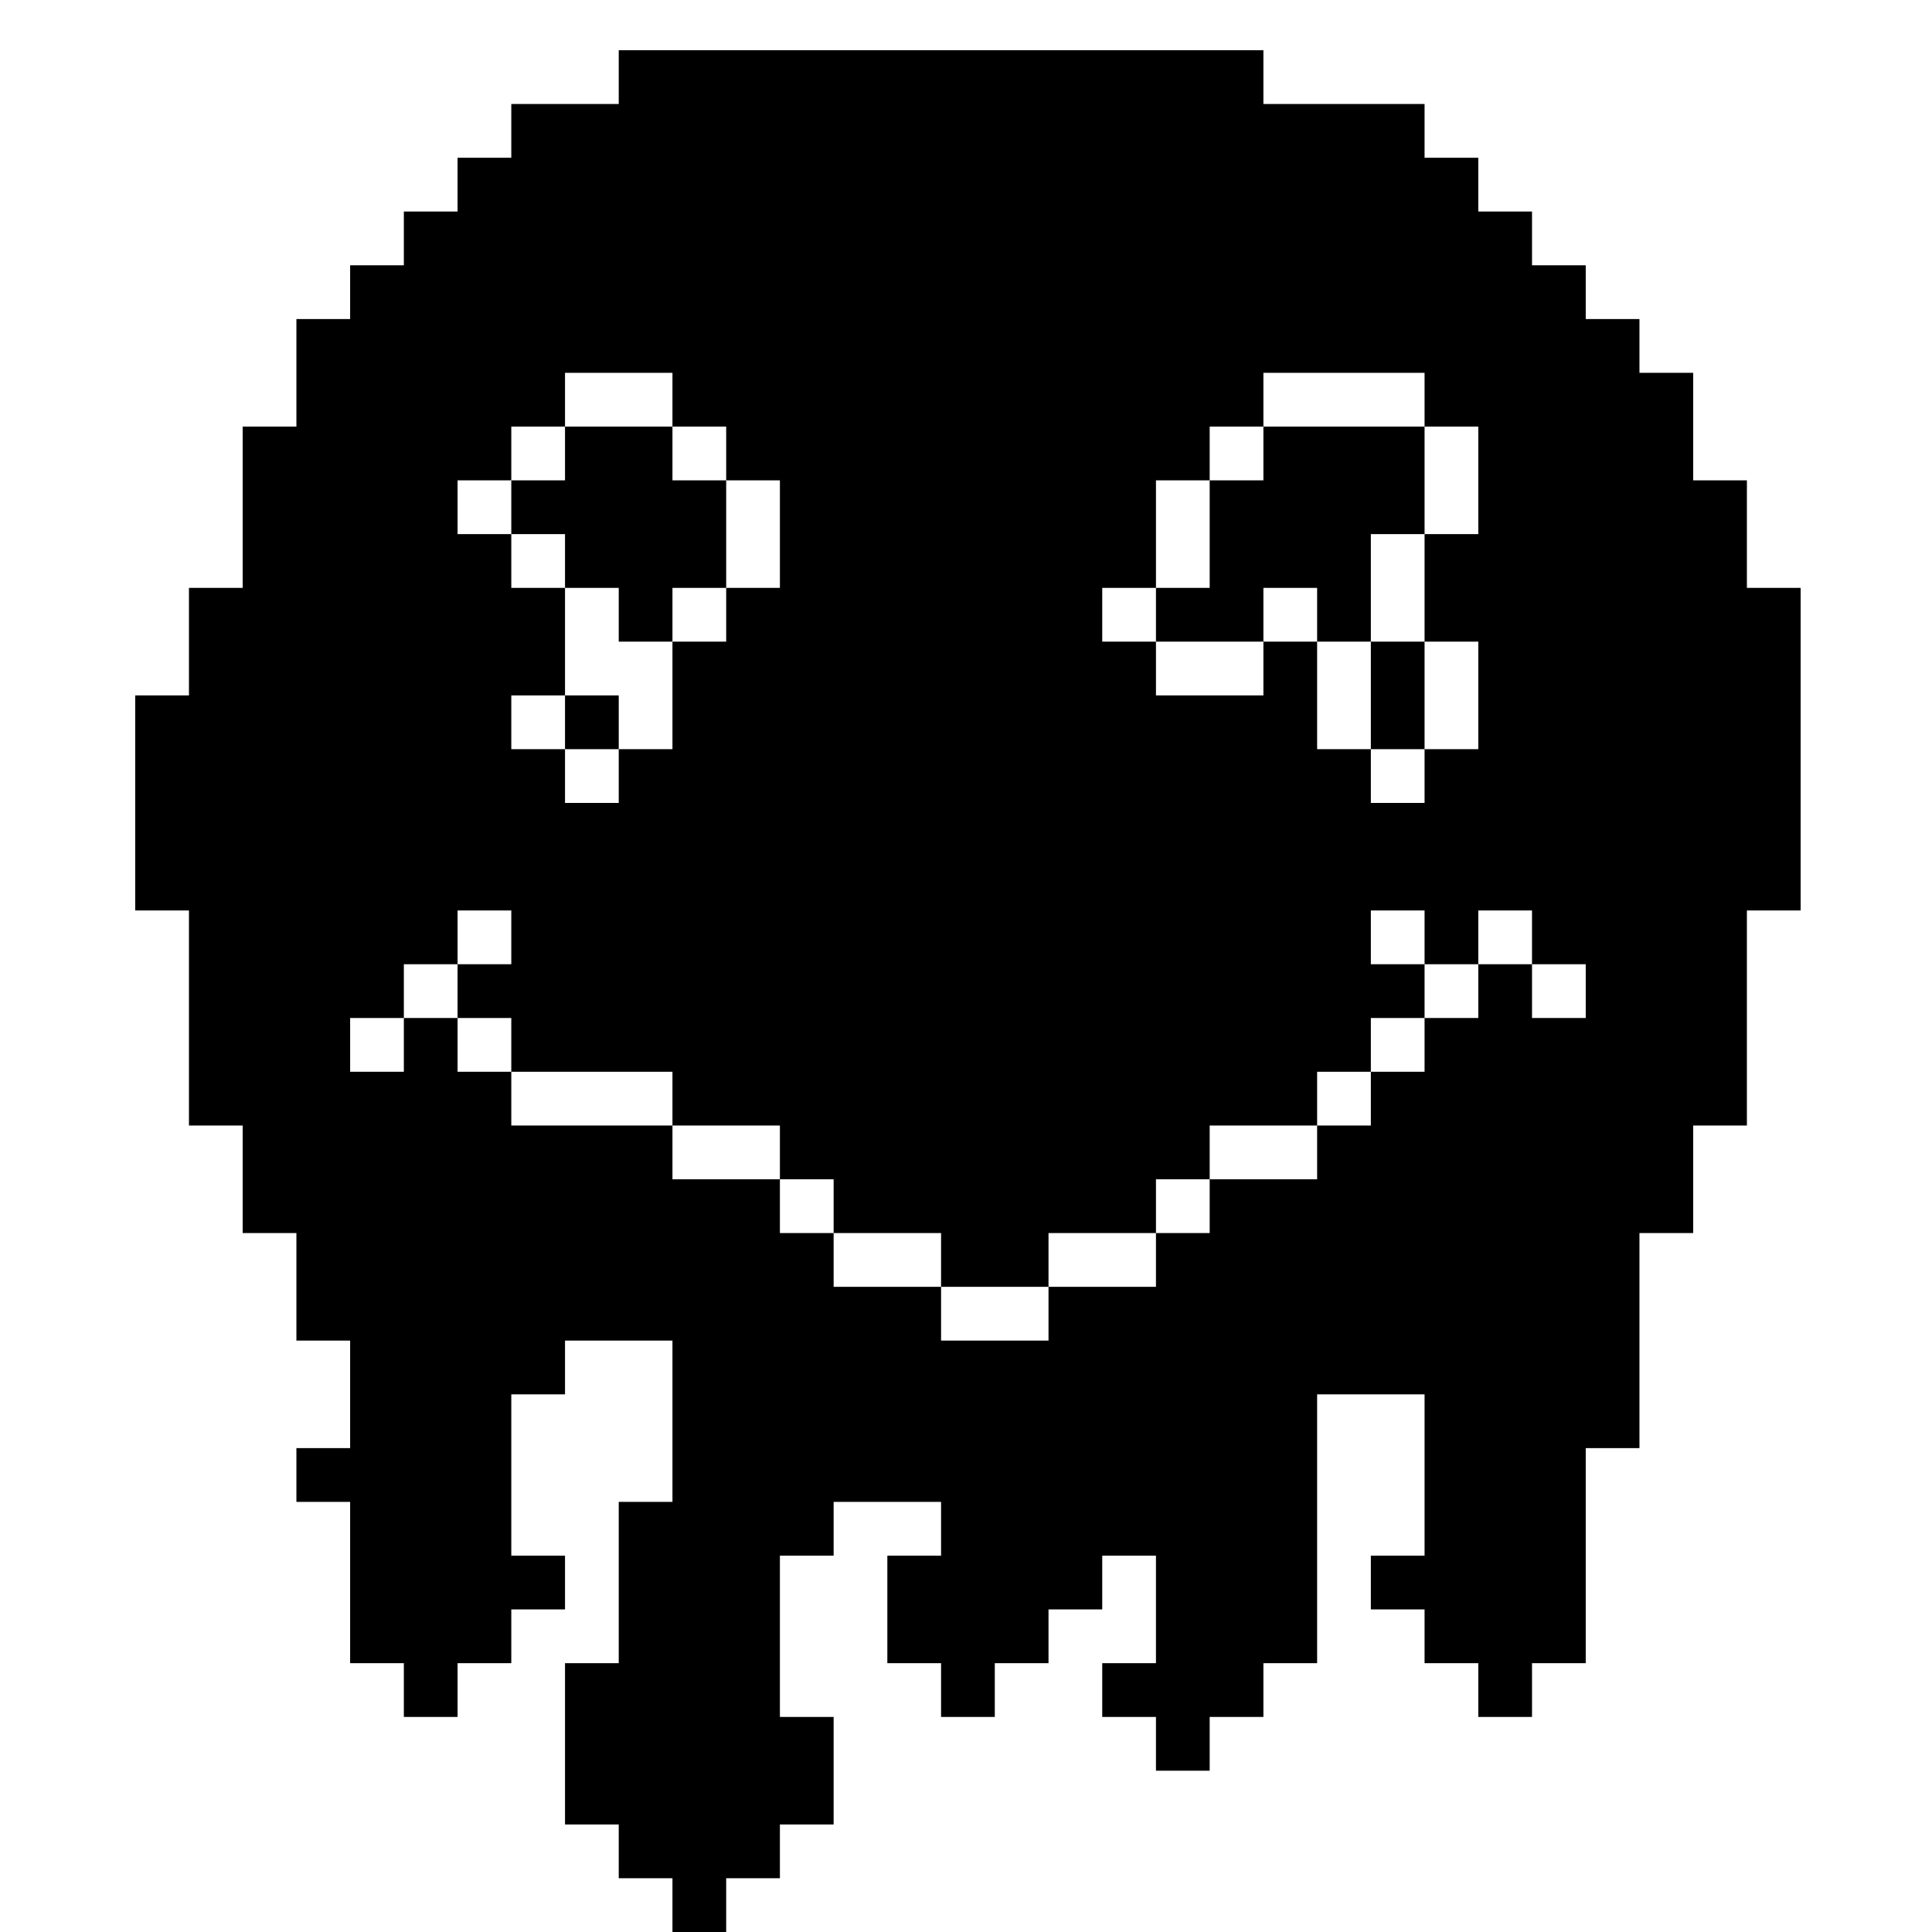 <svg xmlns="http://www.w3.org/2000/svg" version="1.1" xmlns:xlink="http://www.w3.org/1999/xlink" width="1000" height="1000"><style>
    #light-icon {
      display: inline;
    }
    #dark-icon {
      display: none;
    }

    @media (prefers-color-scheme: dark) {
      #light-icon {
        display: none;
      }
      #dark-icon {
        display: inline;
      }
    }
  </style><g id="light-icon"><svg xmlns="http://www.w3.org/2000/svg" version="1.1" xmlns:xlink="http://www.w3.org/1999/xlink" width="1000" height="1000"><g><g transform="matrix(2,0,0,2,0,0)"><svg xmlns="http://www.w3.org/2000/svg" version="1.1" xmlns:xlink="http://www.w3.org/1999/xlink" width="500" height="500"><svg width="500" height="500" viewBox="0 0 500 500" fill="none" xmlns="http://www.w3.org/2000/svg">
<path fill-rule="evenodd" clip-rule="evenodd" d="M187.935 500V486.086H201.839V472.171H215.742V444.343H201.839V402.6H215.742V388.686H243.548V402.6H229.645V430.429H243.548V444.343H257.452V430.429H271.355V416.514H285.258V402.6H299.161V430.429H285.258V444.343H299.161V458.257H313.065V444.343H326.968V430.429H340.871V360.857H368.677V402.6H354.774V416.514H368.677V430.429H382.581V444.343H396.484V430.429H410.387V374.771H424.29V319.114H438.194V291.286H452.097V235.629H466V152.143H452.097V124.314H438.194V96.486H424.29V82.571H410.387V68.657H396.484V54.743H382.581V40.829H368.677V26.914H326.968V13H285.258H201.839H160.129V26.914H132.323V40.829H118.419V54.743H104.516V68.657H90.613V82.571H76.71V110.4H62.806V152.143H48.903V179.971H35V235.629H48.903V291.286H62.806V319.114H76.71V346.943H90.613V374.771H76.71V388.686H90.613V430.429H104.516V444.343H118.419V430.429H132.323V416.514H146.226V402.6H132.323V360.857H146.226V346.943H174.032V388.686H160.129V430.429H146.226V472.171H160.129V486.086H174.032V500H187.935ZM243.548 346.943V333.029H215.742V319.114H201.839V305.2H174.032V291.286H132.323V277.371H118.419V263.457H104.516V277.371H90.613V263.457H104.516V249.543H118.419V235.629H132.323V249.543H118.419V263.457H132.323V277.371H174.032V291.286H201.839V305.2H215.742V319.114H243.548V333.029H271.355V319.114H299.161V305.2H313.065V291.286H340.871V277.371H354.774V263.457H368.677V249.543H354.774V235.629H368.677V249.543H382.581V235.629H396.484V249.543H410.387V263.457H396.484V249.543H382.581V263.457H368.677V277.371H354.774V291.286H340.871V305.2H313.065V319.114H299.161V333.029H271.355V346.943H243.548ZM146.226 207.8V193.886H132.323V179.971H146.226V152.143H132.323V138.229H118.419V124.314H132.323V110.4H146.226V96.486H174.032V110.4H187.935V124.314H201.839V152.143H187.935V166.057H174.032V193.886H160.129V207.8H146.226ZM354.774 207.8V193.886H340.871V166.057H326.968V179.971H299.161V166.057H285.258V152.143H299.161V124.314H313.065V110.4H326.968V96.486H368.677V110.4H382.581V138.229H368.677V166.057H382.581V193.886H368.677V207.8H354.774Z" fill="black"></path>
<path d="M354.774 193.886H368.677V166.057H354.774V193.886Z" fill="black"></path>
<path d="M340.871 166.057H354.774V138.229H368.677V110.4H326.968V124.314H313.065V152.143H299.161V166.057H326.968V152.143H340.871V166.057Z" fill="black"></path>
<path d="M160.129 166.057H174.032V152.143H187.935V124.314H174.032V110.4H146.226V124.314H132.323V138.229H146.226V152.143H160.129V166.057Z" fill="black"></path>
<path d="M146.226 193.886H160.129V179.971H146.226V193.886Z" fill="black"></path>
</svg></svg></g></g></svg></g><g id="dark-icon"><svg xmlns="http://www.w3.org/2000/svg" version="1.1" xmlns:xlink="http://www.w3.org/1999/xlink" width="1000" height="1000"><g><g transform="matrix(2,0,0,2,0,0)"><svg xmlns="http://www.w3.org/2000/svg" version="1.1" xmlns:xlink="http://www.w3.org/1999/xlink" width="500" height="500"><svg width="500" height="500" viewBox="0 0 500 500" fill="none" xmlns="http://www.w3.org/2000/svg">
<path fill-rule="evenodd" clip-rule="evenodd" d="M187.935 500V486.086H201.839V472.171H215.742V444.343H201.839V402.6H215.742V388.686H243.548V402.6H229.645V430.429H243.548V444.343H257.452V430.429H271.355V416.514H285.258V402.6H299.161V430.429H285.258V444.343H299.161V458.257H313.065V444.343H326.968V430.429H340.871V360.857H368.677V402.6H354.774V416.514H368.677V430.429H382.581V444.343H396.484V430.429H410.387V374.771H424.29V319.114H438.194V291.286H452.097V235.629H466V152.143H452.097V124.314H438.194V96.486H424.29V82.571H410.387V68.657H396.484V54.743H382.581V40.829H368.677V26.914H326.968V13H285.258H201.839H160.129V26.914H132.323V40.829H118.419V54.743H104.516V68.657H90.613V82.571H76.71V110.4H62.806V152.143H48.903V179.971H35V235.629H48.903V291.286H62.806V319.114H76.71V346.943H90.613V374.771H76.71V388.686H90.613V430.429H104.516V444.343H118.419V430.429H132.323V416.514H146.226V402.6H132.323V360.857H146.226V346.943H174.032V388.686H160.129V430.429H146.226V472.171H160.129V486.086H174.032V500H187.935ZM243.548 346.943V333.029H215.742V319.114H201.839V305.2H174.032V291.286H132.323V277.371H118.419V263.457H104.516V277.371H90.613V263.457H104.516V249.543H118.419V235.629H132.323V249.543H118.419V263.457H132.323V277.371H174.032V291.286H201.839V305.2H215.742V319.114H243.548V333.029H271.355V319.114H299.161V305.2H313.065V291.286H340.871V277.371H354.774V263.457H368.677V249.543H354.774V235.629H368.677V249.543H382.581V235.629H396.484V249.543H410.387V263.457H396.484V249.543H382.581V263.457H368.677V277.371H354.774V291.286H340.871V305.2H313.065V319.114H299.161V333.029H271.355V346.943H243.548ZM146.226 207.8V193.886H132.323V179.971H146.226V152.143H132.323V138.229H118.419V124.314H132.323V110.4H146.226V96.486H174.032V110.4H187.935V124.314H201.839V152.143H187.935V166.057H174.032V193.886H160.129V207.8H146.226ZM354.774 207.8V193.886H340.871V166.057H326.968V179.971H299.161V166.057H285.258V152.143H299.161V124.314H313.065V110.4H326.968V96.486H368.677V110.4H382.581V138.229H368.677V166.057H382.581V193.886H368.677V207.8H354.774Z" fill="white"></path>
<path d="M354.774 193.886H368.677V166.057H354.774V193.886Z" fill="white"></path>
<path d="M340.871 166.057H354.774V138.229H368.677V110.4H326.968V124.314H313.065V152.143H299.161V166.057H326.968V152.143H340.871V166.057Z" fill="white"></path>
<path d="M160.129 166.057H174.032V152.143H187.935V124.314H174.032V110.4H146.226V124.314H132.323V138.229H146.226V152.143H160.129V166.057Z" fill="white"></path>
<path d="M146.226 193.886H160.129V179.971H146.226V193.886Z" fill="white"></path>
</svg></svg></g></g></svg></g></svg>